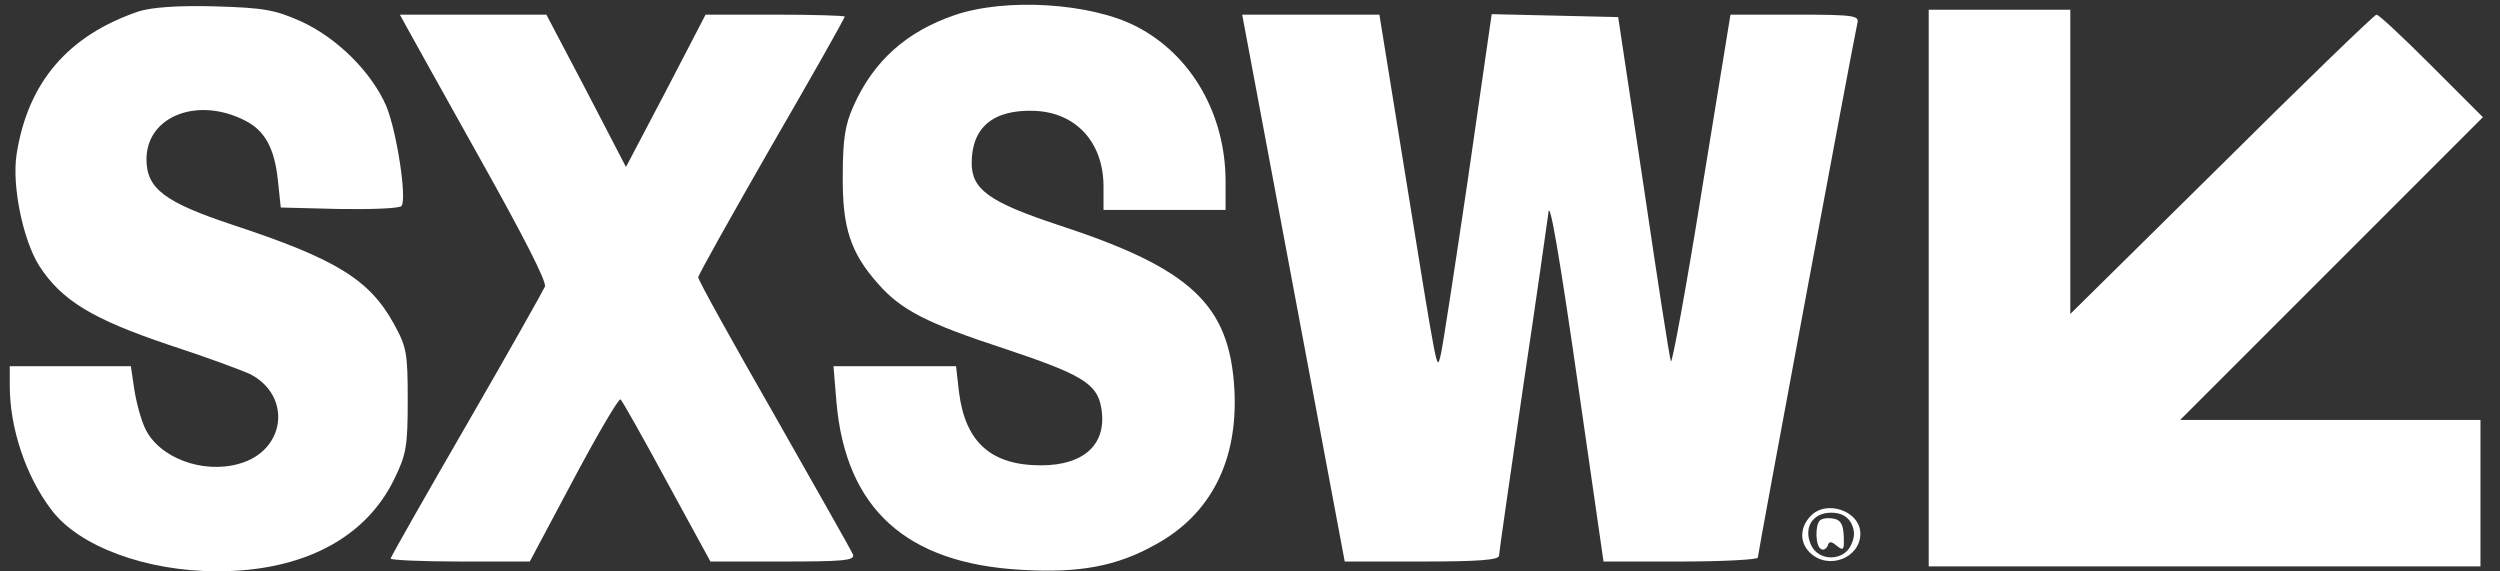 <svg xmlns="http://www.w3.org/2000/svg" width="682.667" height="156" version="1.0" viewBox="0 0 512 117"><rect x="0" y="0" width="512" height="117" fill="#333333" stroke="none"/><g fill="#fff"><path d="M28.5 2.3C14 7.2 5.7 16.8 3.4 31.6 2.4 38 4.7 49.1 8 54.4c4.6 7.1 10.8 10.9 26.5 16.2 7.7 2.5 15.2 5.3 16.7 6 8.7 4.5 7.3 15.8-2.3 18.4-7.5 2.1-16.4-1.3-19.2-7.3-.8-1.7-1.8-5.3-2.2-8l-.7-4.7H2v4c0 8.7 3.3 18.6 8.6 25.5 5.6 7.4 19.3 12.5 33.9 12.5 17.4 0 30.3-6.7 36.2-18.8 2.5-5.1 2.8-6.7 2.8-16.2 0-9.8-.2-10.9-2.9-15.8-5-9-11.9-13.2-32.8-20.1C33.6 41.4 30 38.6 30 32.6c0-8.8 10.5-12.9 20.2-7.9 4 2 6 5.6 6.7 12.1l.6 5.7 11.9.3c6.6.1 12.3-.1 12.8-.6 1.2-1.2-.9-15.2-3.1-20.5-3-6.9-10-13.9-17.4-17.3C56.3 2 54.1 1.6 44 1.3c-7.7-.2-12.8.2-15.5 1zm167 .8c-9.9 3.4-16.6 9.4-20.7 18.6-1.7 3.8-2.2 6.7-2.2 14.3-.1 10.7 1.6 15.8 7.3 22.2 4.7 5.3 9.9 8 25.8 13.2 15.6 5.2 18.9 7.1 19.8 11.9 1.4 7.5-3.3 12-12.3 12-10.2 0-15.5-4.7-16.8-15l-.6-5.3h-25.1l.6 7.3c1.9 21.9 14.3 33.1 37.9 34.4 11.8.7 19.5-.7 27.5-5.2 11.3-6.2 16.9-17.2 16.1-31.8-1-17.3-8.8-24.7-36-33.6-14.2-4.7-17.8-7.3-17.8-12.7 0-7.3 4.4-11 12.8-10.7 8.6.3 14.2 6.5 14.2 15.5V43h25v-5.8c0-13.8-7-26-18.3-31.8C223.4.6 206-.5 195.5 3.1zM395 59v57h113V86h-61.5l31-31 31-31L498 13.5C492.2 7.7 487.2 3 486.7 3c-.4 0-14.7 13.8-31.7 30.7l-31 30.6V2h-29v57z"/><path d="M83.1 5.2c.7 1.3 7.5 13.5 15.1 27.1C107 48 112 57.7 111.6 58.7c-.4.9-7.6 13.7-16.1 28.4-8.5 14.7-15.5 27-15.5 27.3 0 .3 6.4.6 14.3.6h14.2l9-16.9c5-9.4 9.3-16.7 9.6-16.3.4.4 4.7 8 9.5 16.9l8.9 16.3h14.8c12.3 0 14.8-.2 14.4-1.4-.3-.8-7.6-13.6-16.1-28.6C150 70 143 57.4 143 56.8c0-.5 6.8-12.6 15-26.9 8.3-14.3 15-26.2 15-26.5 0-.2-6.4-.4-14.2-.4h-14.3l-8.1 15.6-8.2 15.6-8.1-15.6L111.9 3h-30l1.2 2.2zM264.9 59l10.5 56h15.8c11.4 0 15.8-.3 15.8-1.2 0-.6 2.3-16.4 5-35 2.8-18.6 5-34.4 5.1-35.1.2-3.4 2.2 7.9 6.5 38l4.8 33.3h15.8c8.7 0 15.8-.4 15.8-.8 0-.8 19.6-106 20.4-109.5.4-1.5-.7-1.7-12.8-1.7h-13.2l-5.9 36.2c-3.2 20-6.1 35.6-6.3 34.8-.3-.8-2.8-17-5.6-36l-5.2-34.5-12.9-.3-13-.3-4.8 33.3c-2.7 18.3-5.2 34.6-5.6 36.3-.9 3.5-.4 5.9-7.7-39.2L282.5 3h-28.1l10.5 56zm105.8 46.8c-2.2 2.4-2.1 5.5.1 7.5 3.8 3.5 10.2.9 10.2-4 0-4.7-7.1-7.1-10.3-3.5zm8.4 1.3c.8 1.6.8 2.8 0 4.5-1.5 3.4-6.7 3.4-8.2 0-1.6-3.5.3-6.6 4.1-6.6 2 0 3.3.7 4.1 2.1z"/><path d="M372.7 106.6c-1 1-.9 5.2.2 5.8.5.4 1.1 0 1.4-.6.3-1 .7-1 1.9 0 1.4 1.1 1.5.8 1.4-2-.1-2.5-.7-3.4-2.2-3.6-1.1-.2-2.3 0-2.7.4z"/></g></svg>
